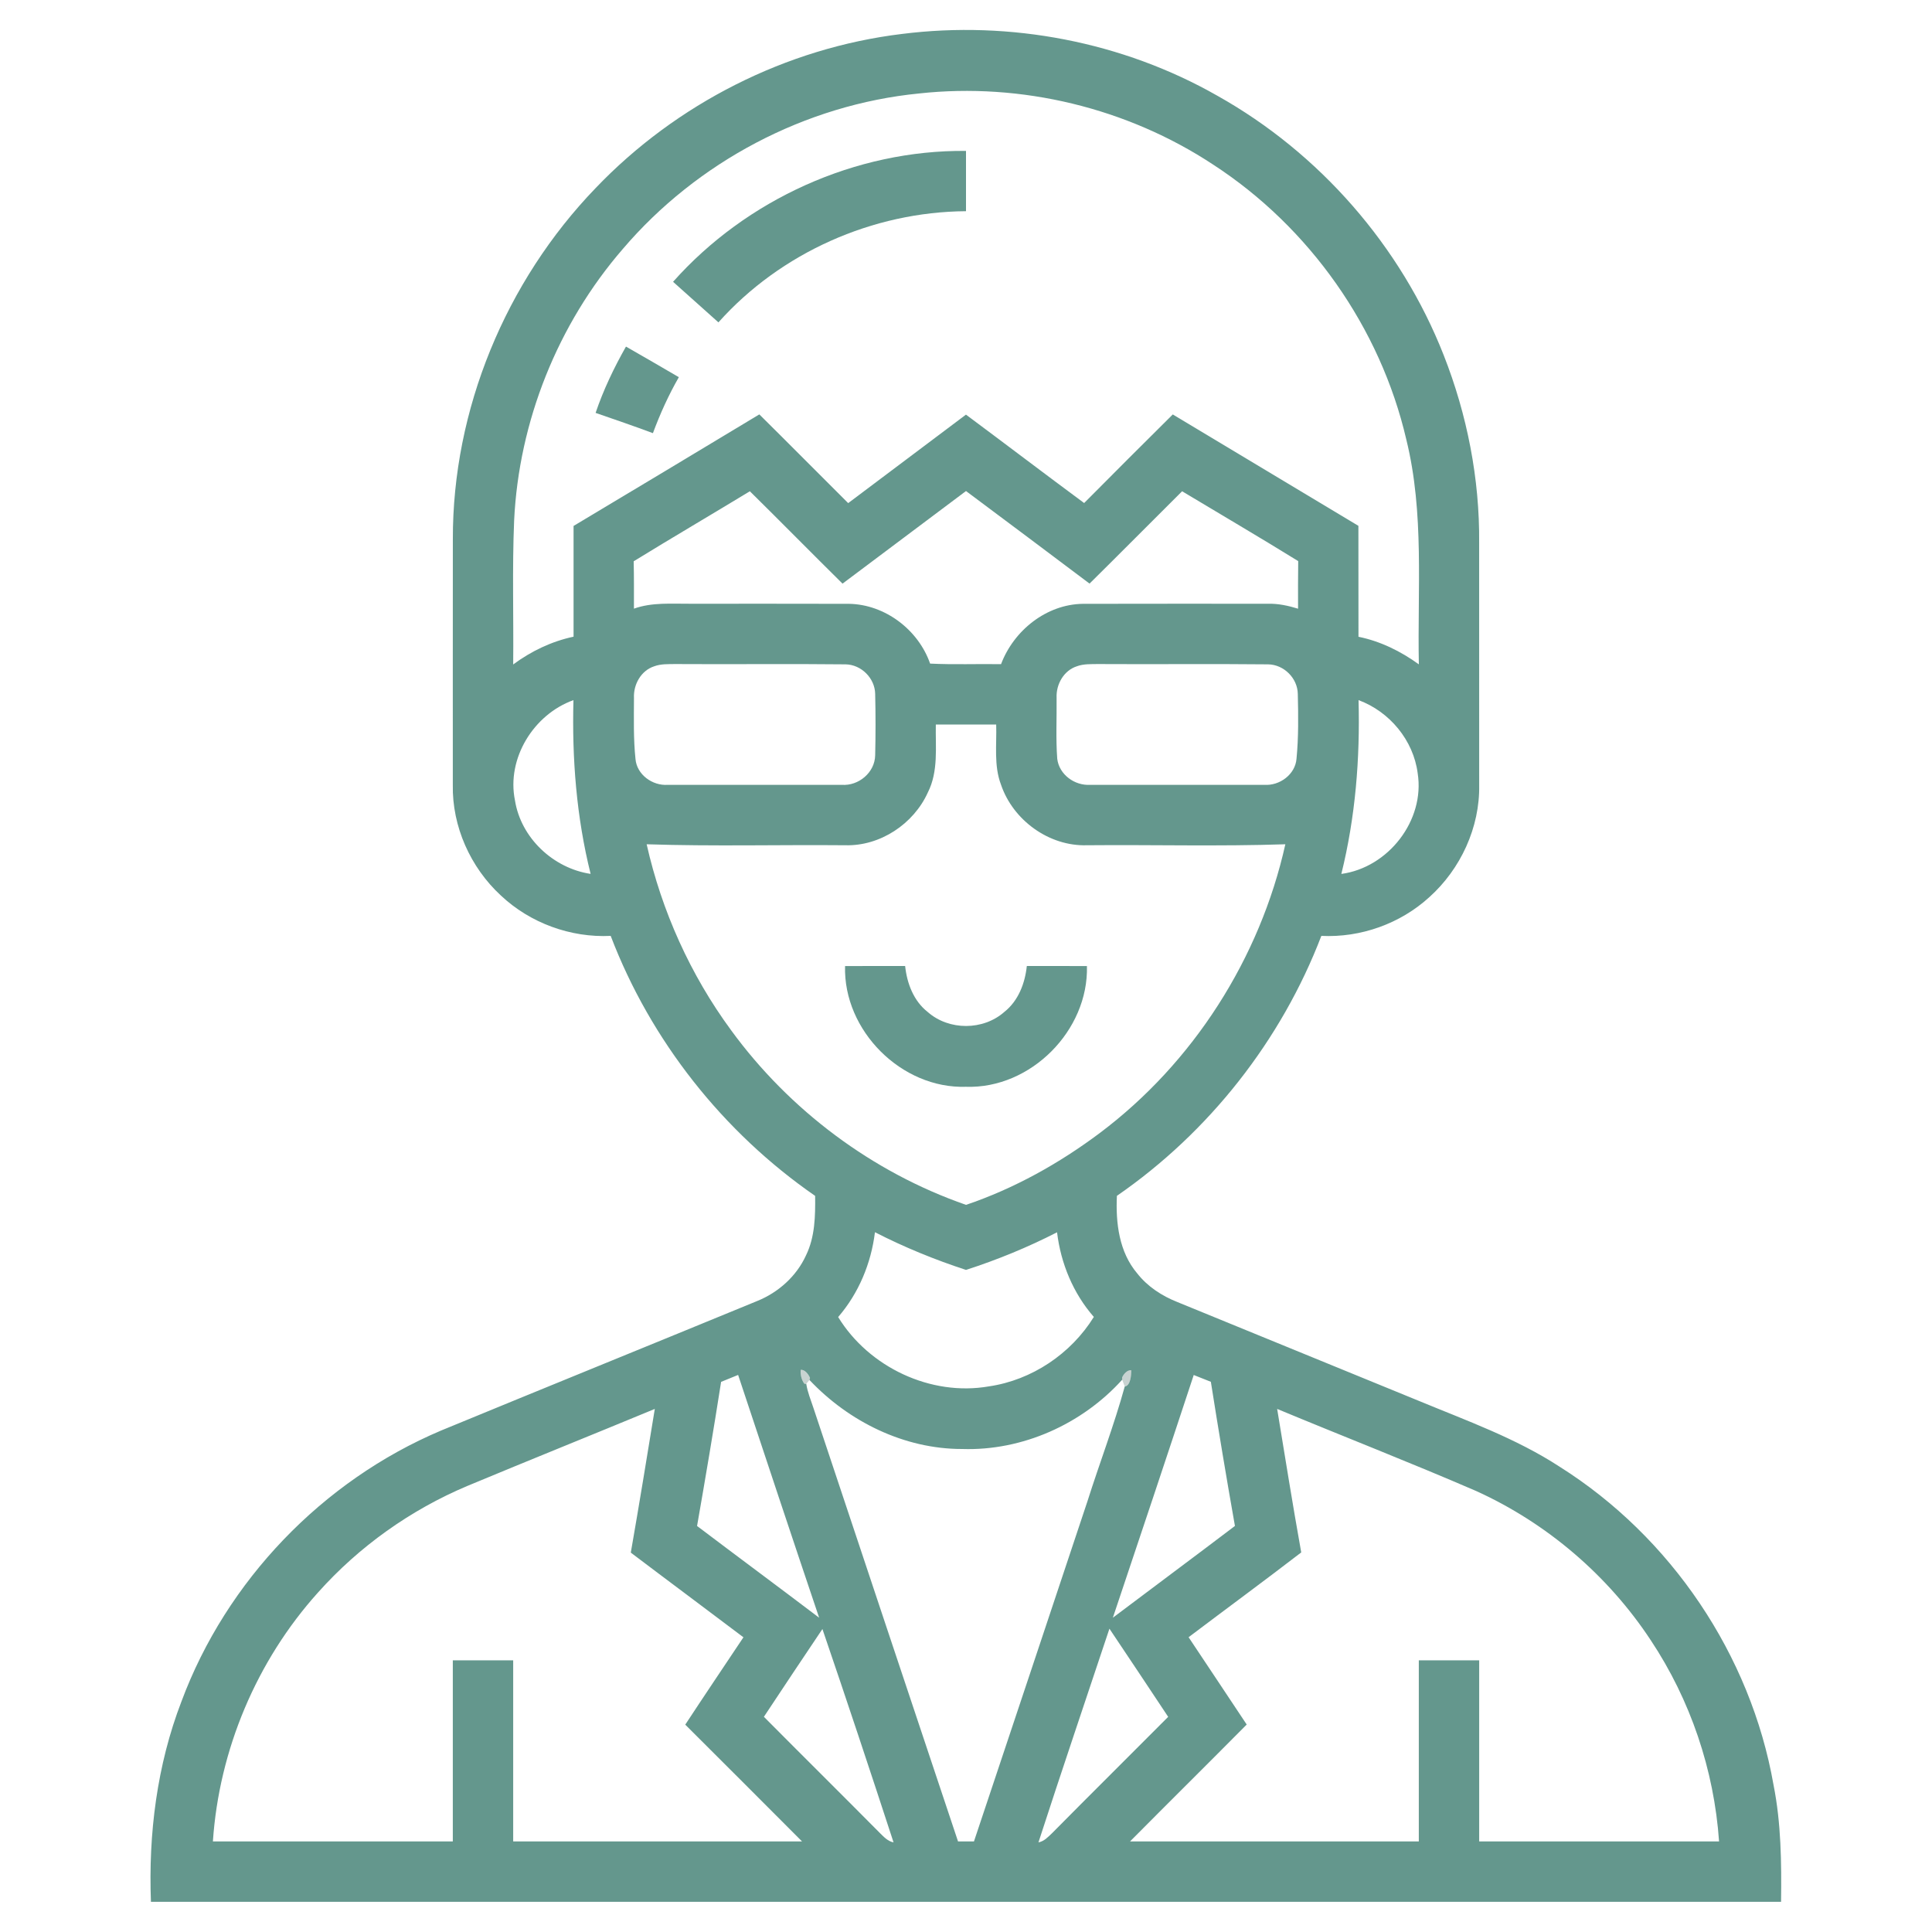 <?xml version="1.0" encoding="UTF-8"?> <svg xmlns="http://www.w3.org/2000/svg" width="512pt" height="512pt" viewBox="0 0 512 512" version="1.1"><g id="#64978dff"><path fill="#64978d" opacity="1.00" d=" M 239.07 8.99 C 267.71 5.39 297.50 11.06 322.61 25.37 C 349.67 40.53 371.23 65.21 382.58 94.08 C 388.81 109.90 392.15 126.91 391.99 143.93 C 392.01 165.30 392.00 186.66 392.00 208.03 C 392.20 219.25 387.09 230.32 378.76 237.78 C 371.06 244.80 360.57 248.53 350.17 248.02 C 339.55 275.73 320.41 300.06 295.99 316.91 C 295.65 324.08 296.56 331.80 301.38 337.47 C 304.11 340.96 307.93 343.44 312.03 345.06 C 333.32 353.77 354.60 362.50 375.90 371.20 C 388.61 376.47 401.71 381.13 413.31 388.69 C 442.84 407.29 463.97 438.61 470.00 473.00 C 472.03 483.20 472.13 493.63 472.00 504.00 C 328.00 504.00 184.00 504.00 40.00 504.00 C 39.31 485.99 41.59 467.78 48.09 450.90 C 59.98 418.92 85.49 392.38 116.91 379.10 C 144.79 367.60 172.75 356.27 200.64 344.79 C 206.28 342.52 211.10 338.20 213.62 332.64 C 215.99 327.77 216.08 322.22 216.02 316.92 C 191.61 300.04 172.42 275.75 161.84 248.02 C 151.21 248.54 140.47 244.61 132.73 237.31 C 124.67 229.88 119.79 219.00 120.00 208.00 C 120.01 186.32 119.98 164.63 120.01 142.95 C 119.91 108.56 134.01 74.56 157.84 49.85 C 179.20 27.50 208.35 12.70 239.07 8.99 M 243.57 24.77 C 213.39 27.74 184.71 42.92 165.06 65.97 C 147.81 85.89 137.50 111.65 136.25 137.97 C 135.72 150.67 136.13 163.38 136.00 176.09 C 140.76 172.57 146.19 169.96 152.00 168.73 C 152.01 158.95 151.99 149.16 152.00 139.38 C 168.42 129.54 184.85 119.72 201.23 109.82 C 209.12 117.62 216.92 125.51 224.78 133.33 C 235.17 125.49 245.61 117.72 255.99 109.88 C 266.45 117.66 276.83 125.56 287.31 133.31 C 295.11 125.46 302.93 117.62 310.80 109.83 C 327.19 119.68 343.59 129.52 359.99 139.35 C 360.01 149.15 359.99 158.95 360.01 168.75 C 365.82 169.93 371.22 172.59 376.01 176.06 C 375.61 156.19 377.50 135.99 372.69 116.49 C 365.80 86.82 347.01 60.19 321.48 43.61 C 298.72 28.60 270.67 21.81 243.57 24.77 M 167.93 148.75 C 168.04 152.93 167.99 157.12 168.00 161.30 C 172.81 159.57 177.97 160.04 182.99 160.00 C 197.00 160.01 211.00 159.97 225.01 160.02 C 234.54 160.18 243.38 166.91 246.49 175.86 C 252.75 176.17 259.03 175.91 265.29 176.01 C 268.64 167.10 277.29 160.15 286.97 160.02 C 303.32 159.97 319.66 160.01 336.01 160.00 C 338.73 159.93 341.41 160.51 344.00 161.31 C 344.00 157.10 343.97 152.90 344.04 148.70 C 333.86 142.40 323.53 136.36 313.27 130.19 C 305.07 138.33 296.96 146.55 288.74 154.66 C 277.84 146.47 266.94 138.27 256.00 130.13 C 245.09 138.31 234.19 146.49 223.28 154.67 C 215.05 146.55 206.95 138.30 198.72 130.19 C 188.48 136.42 178.13 142.46 167.93 148.75 M 173.36 176.58 C 169.87 177.71 167.83 181.42 168.01 184.97 C 167.99 190.35 167.85 195.76 168.41 201.12 C 168.75 205.28 172.91 208.28 176.96 207.99 C 192.33 208.00 207.70 208.01 223.06 207.99 C 227.54 208.32 231.84 204.73 231.93 200.17 C 232.06 194.74 232.06 189.29 231.93 183.86 C 231.84 179.71 228.24 176.13 224.10 176.06 C 209.07 175.89 194.03 176.08 179.00 175.98 C 177.11 176.01 175.15 175.91 173.36 176.58 M 285.39 176.57 C 281.91 177.68 279.85 181.36 280.01 184.90 C 280.07 190.29 279.78 195.71 280.18 201.09 C 280.69 205.27 284.78 208.23 288.88 207.99 C 304.28 208.01 319.68 208.01 335.08 207.99 C 339.13 208.26 343.26 205.24 343.59 201.07 C 344.14 195.36 344.07 189.60 343.93 183.87 C 343.85 179.71 340.24 176.13 336.09 176.06 C 321.06 175.90 306.03 176.07 291.00 175.98 C 289.12 176.01 287.17 175.91 285.39 176.57 M 136.47 212.11 C 138.05 222.07 146.63 230.11 156.52 231.59 C 152.76 216.55 151.56 201.01 151.97 185.54 C 141.42 189.33 134.20 200.98 136.47 212.11 M 360.03 185.54 C 360.45 201.01 359.20 216.55 355.47 231.60 C 367.92 229.92 377.67 217.41 375.70 204.91 C 374.57 196.16 368.25 188.58 360.03 185.54 M 248.00 192.00 C 247.89 198.03 248.72 204.42 245.89 210.01 C 242.12 218.36 233.25 224.26 224.02 224.00 C 206.47 223.84 188.91 224.32 171.37 223.74 C 175.36 241.46 182.98 258.37 193.74 273.01 C 209.21 294.22 231.20 310.68 256.01 319.30 C 268.75 314.99 280.68 308.33 291.43 300.28 C 316.22 281.67 333.89 253.98 340.63 223.74 C 323.11 224.33 305.55 223.84 288.02 224.00 C 278.02 224.31 268.47 217.38 265.28 207.96 C 263.34 202.87 264.17 197.32 264.00 192.00 C 258.67 192.00 253.33 192.00 248.00 192.00 M 231.87 326.55 C 230.86 334.79 227.57 342.72 222.12 349.03 C 230.26 362.32 246.66 370.10 262.09 367.40 C 273.47 365.74 283.84 358.75 289.88 349.00 C 284.40 342.75 281.12 334.80 280.13 326.57 C 272.37 330.55 264.29 333.86 256.00 336.54 C 247.71 333.83 239.63 330.53 231.87 326.55 M 212.19 363.03 C 212.09 364.27 212.39 365.73 213.19 366.73 L 213.67 366.74 C 214.00 368.94 214.88 371.01 215.57 373.12 C 228.35 411.41 241.07 449.72 253.89 488.00 C 255.29 487.99 256.70 487.99 258.11 488.00 C 268.17 457.98 278.14 427.93 288.17 397.90 C 291.39 387.73 295.24 377.71 298.07 367.44 C 299.62 367.23 299.79 364.45 299.80 363.13 C 298.72 363.01 297.77 364.14 297.37 365.05 L 297.39 365.64 C 286.74 377.43 270.92 384.53 254.98 384.00 C 239.64 384.02 224.93 376.75 214.51 365.70 L 214.66 365.16 C 214.27 364.21 213.29 362.89 212.19 363.03 M 191.10 366.21 C 189.11 378.95 186.95 391.68 184.73 404.40 C 195.49 412.54 206.33 420.56 217.08 428.71 C 209.85 407.29 202.74 385.82 195.61 364.37 C 194.10 364.97 192.60 365.59 191.10 366.21 M 316.35 364.39 C 309.28 385.85 302.11 407.28 294.92 428.71 C 305.69 420.58 316.53 412.55 327.27 404.39 C 325.02 391.68 322.90 378.94 320.89 366.19 C 319.37 365.59 317.86 364.98 316.35 364.39 M 123.90 393.77 C 108.81 400.12 95.15 409.84 84.25 422.06 C 67.99 440.14 58.05 463.75 56.42 488.00 C 77.61 488.00 98.81 488.00 120.00 488.00 C 120.00 472.00 120.00 456.00 120.00 440.00 C 125.33 440.00 130.67 440.00 136.00 440.00 C 136.00 456.00 136.00 472.00 136.00 488.00 C 161.52 488.00 187.03 488.00 212.55 488.00 C 202.25 477.67 191.94 467.35 181.60 457.05 C 186.69 449.30 191.87 441.61 197.02 433.90 C 187.09 426.39 177.09 418.97 167.17 411.46 C 169.38 398.78 171.46 386.08 173.53 373.38 C 157.01 380.22 140.41 386.89 123.90 393.77 M 338.46 373.38 C 340.55 386.06 342.57 398.76 344.84 411.41 C 334.97 419.00 324.93 426.37 314.99 433.88 C 320.11 441.60 325.28 449.29 330.39 457.02 C 320.12 467.38 309.75 477.64 299.47 488.00 C 324.98 488.00 350.49 488.00 376.00 488.00 C 376.00 472.00 376.00 456.00 376.00 440.00 C 381.33 440.00 386.66 440.00 392.00 440.00 C 392.00 456.00 392.00 472.00 392.00 488.00 C 413.19 488.00 434.38 488.00 455.57 488.00 C 454.26 469.05 447.97 450.46 437.45 434.65 C 426.14 417.49 409.91 403.62 391.19 395.13 C 373.74 387.58 356.01 380.68 338.46 373.38 M 217.95 431.71 C 212.74 439.44 207.59 447.20 202.44 454.97 C 212.67 465.28 223.00 475.49 233.22 485.81 C 234.25 486.82 235.29 487.96 236.80 488.25 C 230.64 469.36 224.37 450.51 217.95 431.71 M 275.20 488.25 C 276.70 487.97 277.75 486.82 278.80 485.82 C 289.01 475.49 299.34 465.28 309.58 454.98 C 304.41 447.18 299.22 439.39 294.01 431.62 C 287.73 450.49 281.33 469.33 275.20 488.25 Z"></path><path fill="#64978d" opacity="1.00" d=" M 178.37 74.68 C 197.78 52.84 226.74 39.71 256.00 39.99 C 256.00 45.32 256.00 50.64 256.00 55.97 C 231.26 56.14 206.88 66.96 190.39 85.43 C 186.38 81.84 182.38 78.26 178.37 74.68 Z"></path><path fill="#64978d" opacity="1.00" d=" M 165.89 91.85 C 170.56 94.53 175.24 97.22 179.90 99.96 C 177.18 104.69 174.93 109.68 173.03 114.79 C 168.00 112.91 162.91 111.18 157.84 109.42 C 159.91 103.31 162.71 97.46 165.89 91.85 Z"></path><path fill="#64978d" opacity="1.00" d=" M 223.95 256.01 C 229.25 255.99 234.56 256.00 239.87 256.00 C 240.36 260.62 242.12 265.28 245.89 268.22 C 251.50 273.14 260.57 273.12 266.16 268.17 C 269.88 265.23 271.63 260.59 272.12 256.00 C 277.43 256.00 282.74 255.99 288.05 256.01 C 288.51 273.11 273.12 288.59 255.98 288.01 C 238.88 288.56 223.46 273.10 223.95 256.01 Z"></path></g><g id="#476c654d"><path fill="#476c65" opacity="0.30" d=" M 212.19 363.03 C 213.29 362.89 214.27 364.21 214.66 365.16 L 214.51 365.70 C 214.30 365.96 213.88 366.48 213.67 366.74 L 213.19 366.73 C 212.39 365.73 212.09 364.27 212.19 363.03 Z"></path><path fill="#476c65" opacity="0.30" d=" M 297.37 365.05 C 297.77 364.14 298.72 363.01 299.80 363.13 C 299.79 364.45 299.62 367.23 298.07 367.44 C 297.90 366.99 297.56 366.09 297.39 365.64 L 297.37 365.05 Z"></path></g></svg> 